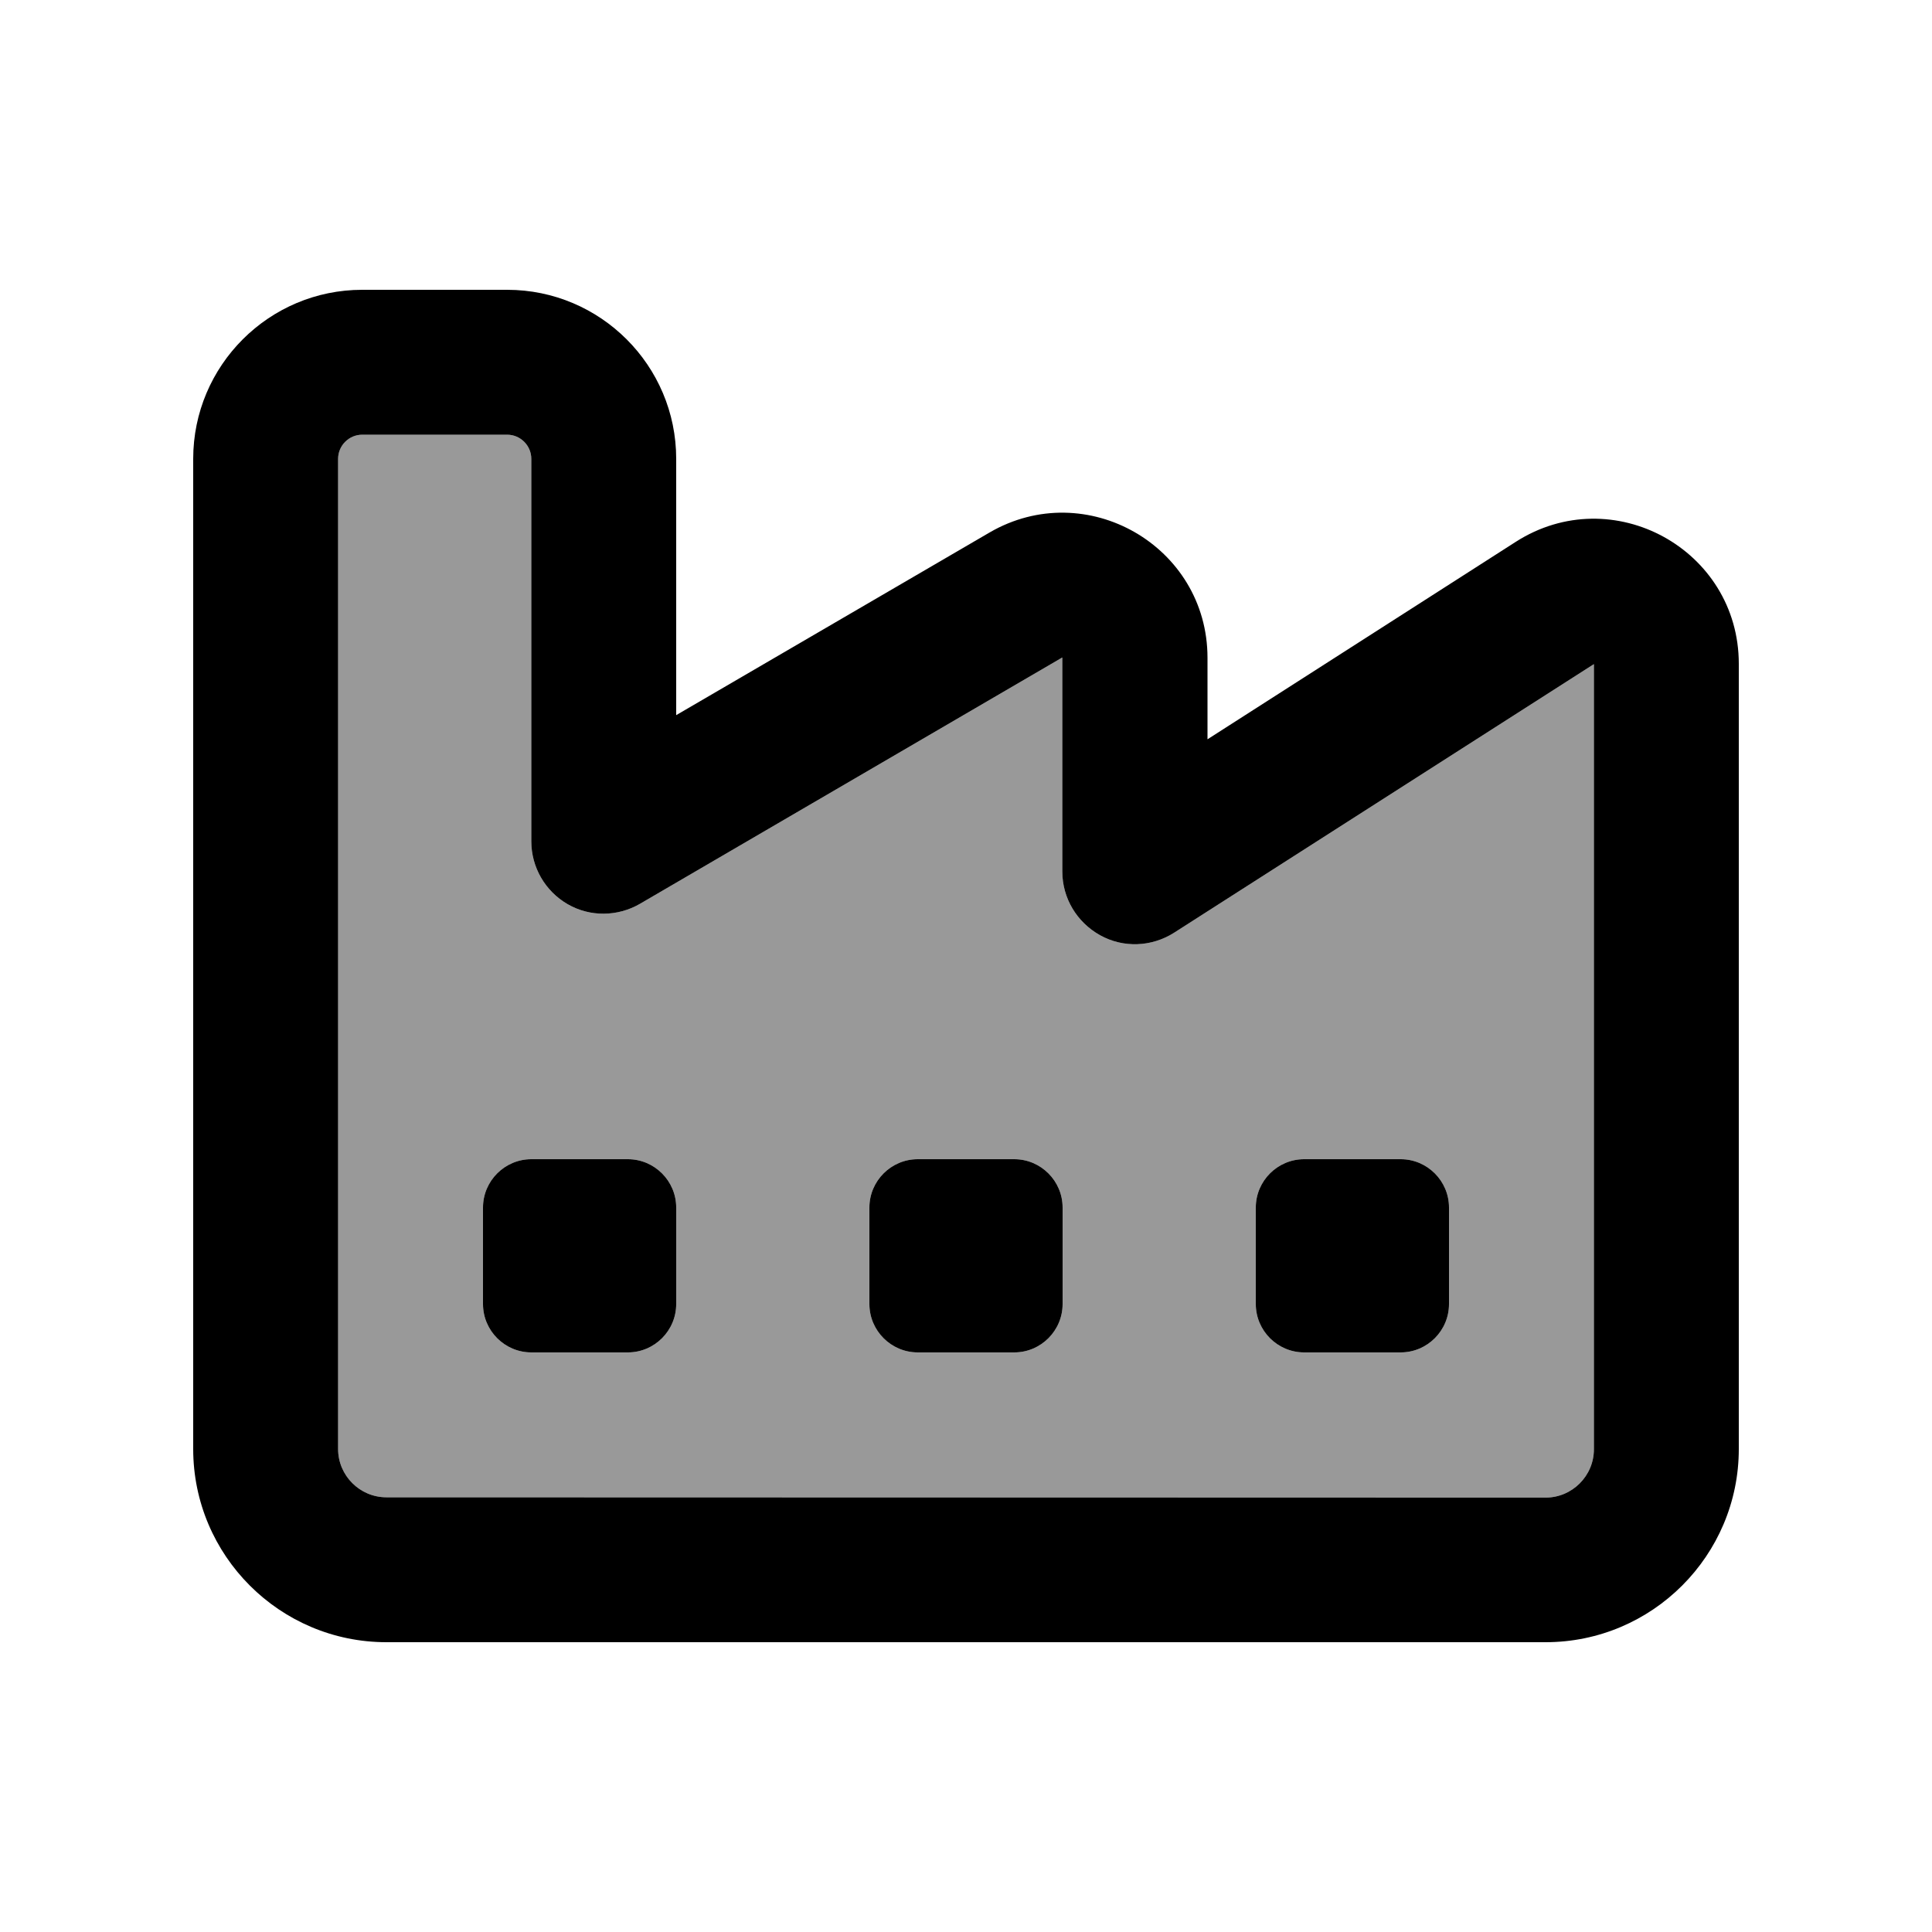 <svg xmlns="http://www.w3.org/2000/svg" viewBox="0 0 640 640"><!--! Font Awesome Pro 7.1.0 by @fontawesome - https://fontawesome.com License - https://fontawesome.com/license (Commercial License) Copyright 2025 Fonticons, Inc. --><path opacity=".4" fill="currentColor" d="M112 152C112 147.6 115.6 144 120 144L168 144C172.4 144 176 147.6 176 152L176 278.7C176 287.3 180.6 295.2 188 299.5C195.4 303.8 204.6 303.7 212 299.4L351.9 217.8L351.9 288.7C351.9 297.5 356.7 305.5 364.4 309.8C372.1 314.1 381.5 313.7 388.9 309L528 220L528 480.1C528 488.9 520.8 496.1 512 496.1L128 496C119.2 496 112 488.8 112 480L112 152zM160 400L160 432C160 440.8 167.2 448 176 448L208 448C216.8 448 224 440.8 224 432L224 400C224 391.2 216.8 384 208 384L176 384C167.2 384 160 391.2 160 400zM288 400L288 432C288 440.8 295.2 448 304 448L336 448C344.8 448 352 440.8 352 432L352 400C352 391.2 344.8 384 336 384L304 384C295.2 384 288 391.2 288 400zM416 400L416 432C416 440.8 423.2 448 432 448L464 448C472.8 448 480 440.8 480 432L480 400C480 391.2 472.8 384 464 384L432 384C423.2 384 416 391.2 416 400z"/><path fill="currentColor" d="M112 152C112 147.6 115.6 144 120 144L168 144C172.4 144 176 147.6 176 152L176 278.7C176 287.3 180.6 295.2 188 299.5C195.4 303.8 204.6 303.7 212 299.4L351.9 217.8L351.9 288.7C351.9 297.5 356.7 305.5 364.4 309.8C372.1 314.1 381.5 313.7 388.9 309L528 220L528 480.1C528 488.9 520.8 496.1 512 496.1L128 496C119.2 496 112 488.8 112 480L112 152zM120 96C89.1 96 64 121.1 64 152L64 480C64 515.3 92.7 544 128 544L512 544C547.3 544 576 515.3 576 480L576 219.9C576 182 534.1 159 502.1 179.5L400 244.9L400 217.9C400 180.9 359.8 157.8 327.8 176.4L224 236.9L224 152C224 121.1 198.9 96 168 96L120 96zM304 384C295.2 384 288 391.2 288 400L288 432C288 440.8 295.2 448 304 448L336 448C344.8 448 352 440.8 352 432L352 400C352 391.2 344.8 384 336 384L304 384zM160 400L160 432C160 440.8 167.2 448 176 448L208 448C216.8 448 224 440.8 224 432L224 400C224 391.2 216.8 384 208 384L176 384C167.2 384 160 391.2 160 400zM432 384C423.2 384 416 391.2 416 400L416 432C416 440.8 423.2 448 432 448L464 448C472.8 448 480 440.8 480 432L480 400C480 391.2 472.8 384 464 384L432 384z"/></svg>